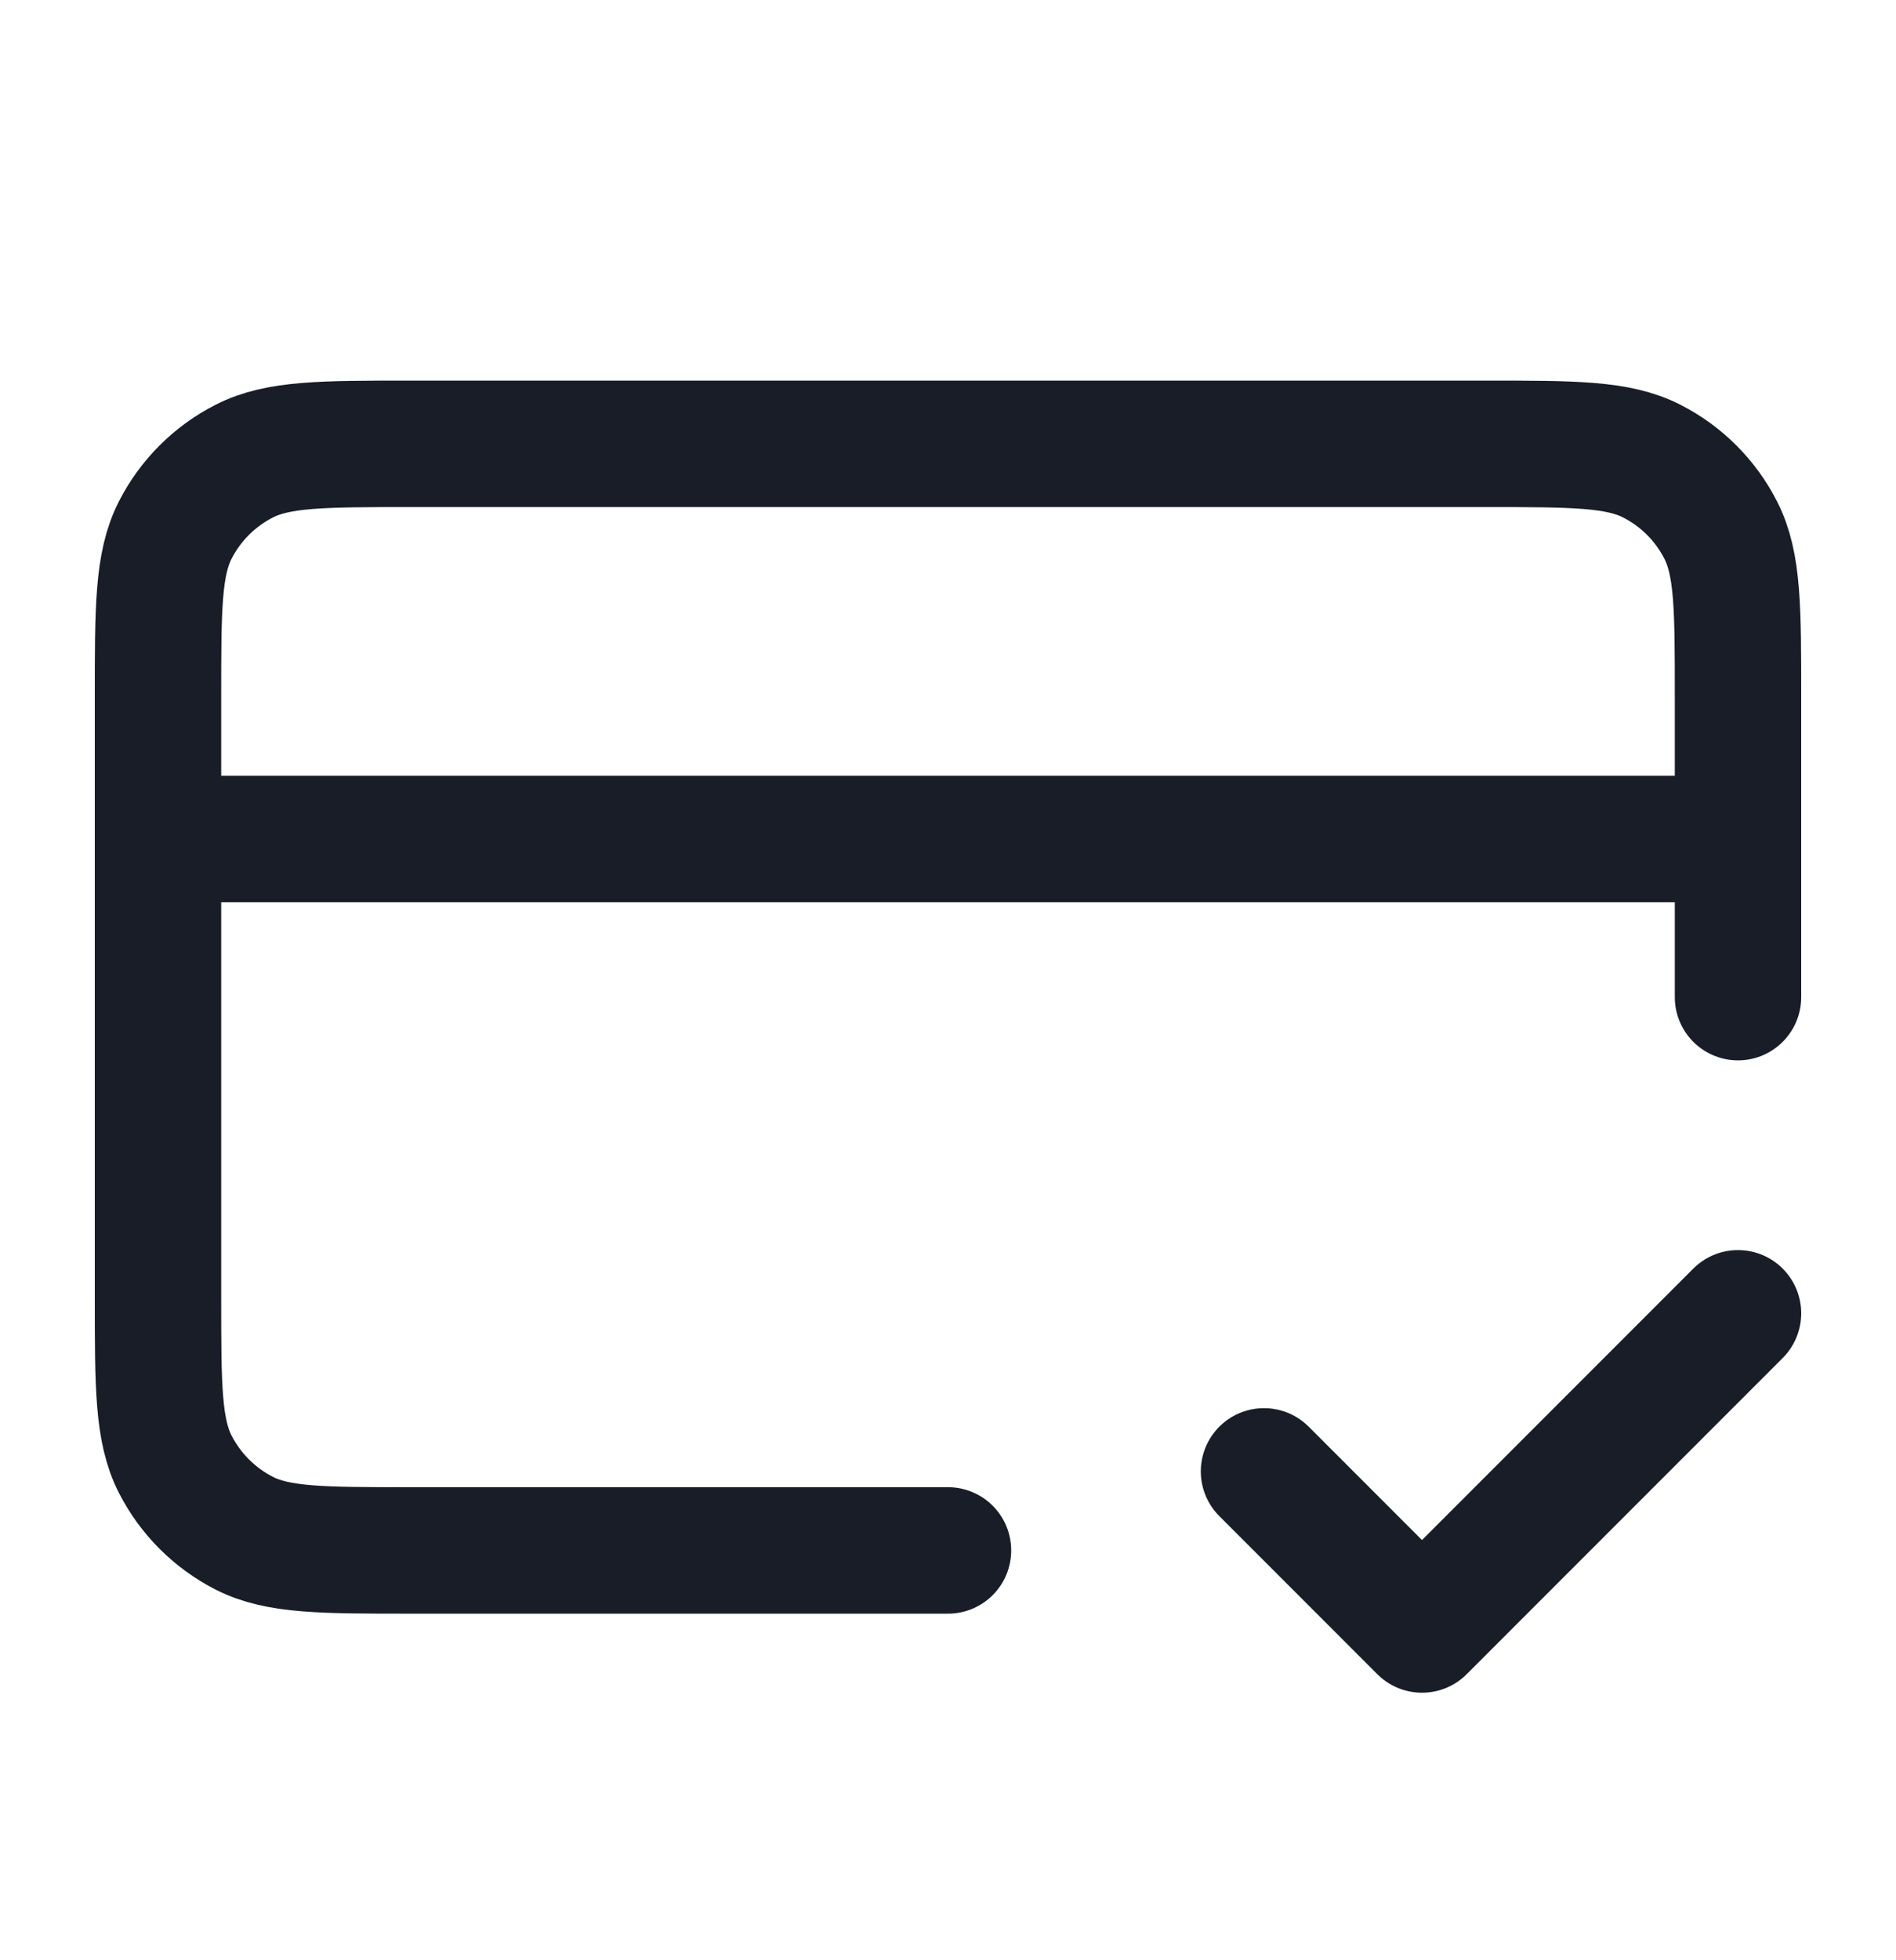 <svg width="30" height="31" viewBox="0 0 30 31" fill="none" xmlns="http://www.w3.org/2000/svg">
<path d="M20 23.269L22.5 25.769L27.5 20.769M27.5 13.269H2.5M27.5 15.769V11.019C27.5 9.619 27.5 8.919 27.227 8.384C26.988 7.914 26.605 7.531 26.135 7.292C25.6 7.019 24.9 7.019 23.5 7.019H6.5C5.1 7.019 4.4 7.019 3.865 7.292C3.395 7.531 3.012 7.914 2.772 8.384C2.5 8.919 2.5 9.619 2.5 11.019V20.519C2.5 21.919 2.5 22.619 2.772 23.154C3.012 23.624 3.395 24.007 3.865 24.247C4.4 24.519 5.1 24.519 6.5 24.519H15" stroke="#181D27" stroke-width="2" stroke-linecap="round" stroke-linejoin="round"/>
</svg>
